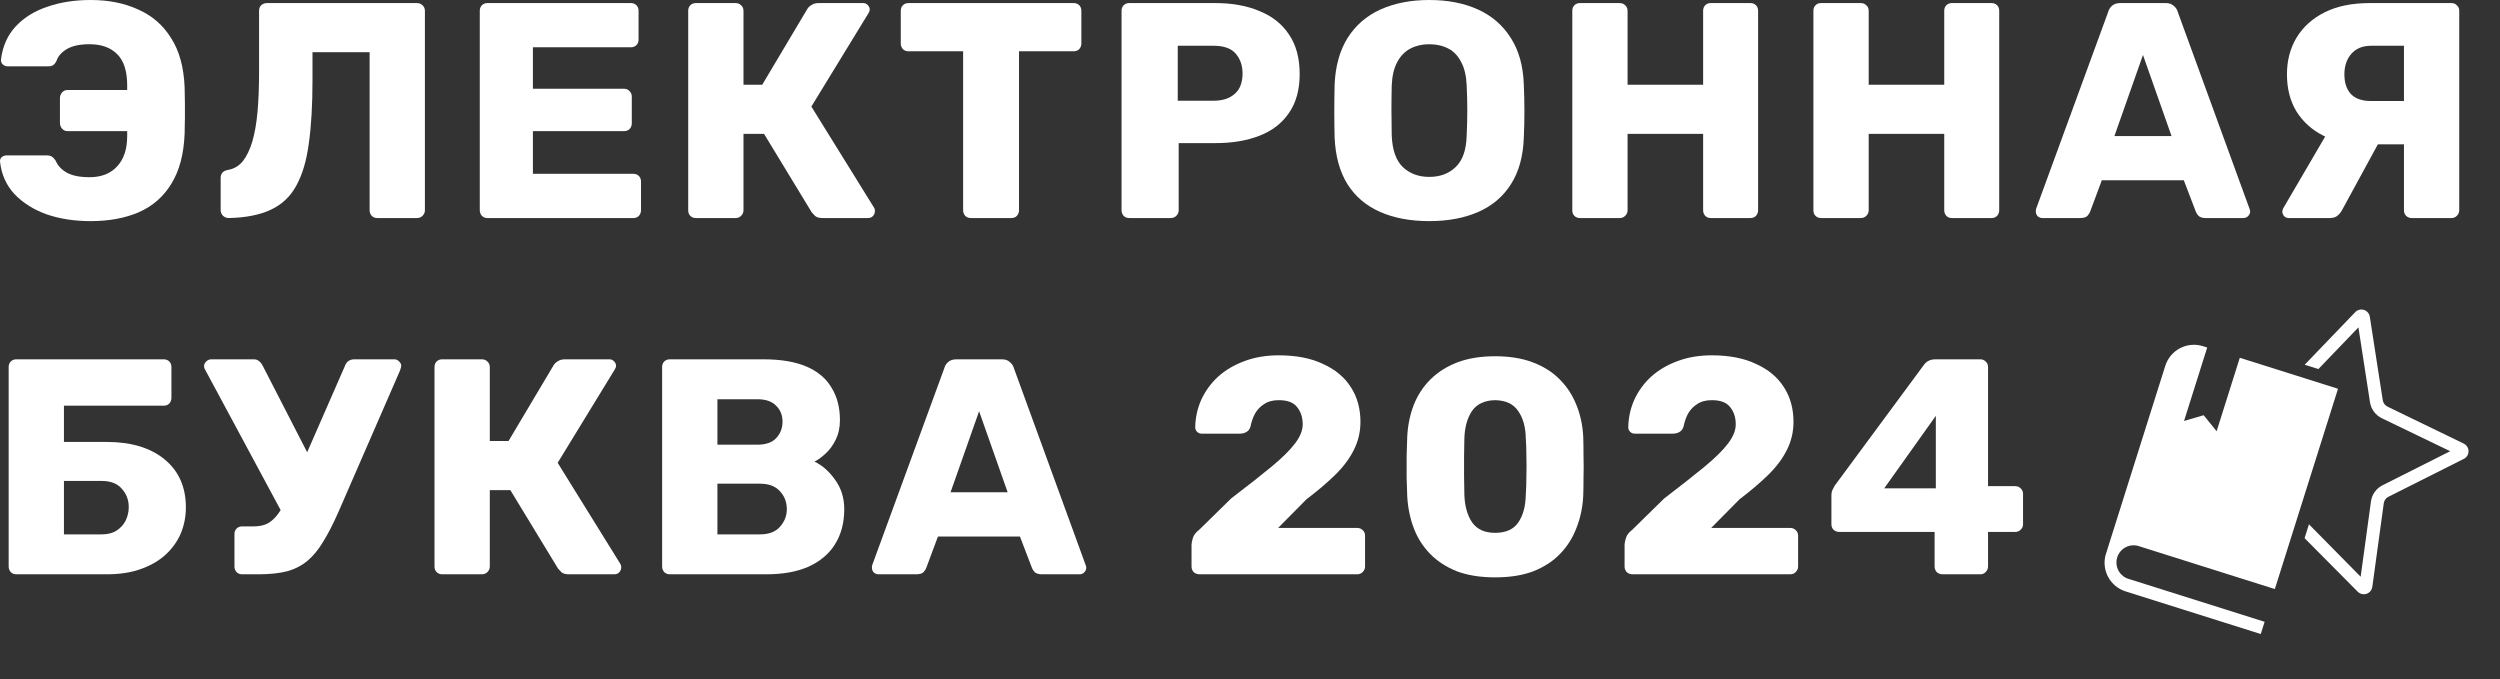 <?xml version="1.0" encoding="UTF-8"?> <svg xmlns="http://www.w3.org/2000/svg" width="184" height="50" viewBox="0 0 184 50" fill="none"><rect x="0" y="0" width="184" height="50" fill="#333333" stroke="none"/><path d="M1.203 42.268C1.037 42.268 0.901 42.215 0.796 42.11C0.69 41.989 0.638 41.854 0.638 41.703V27.011C0.638 26.845 0.69 26.709 0.796 26.604C0.901 26.498 1.037 26.446 1.203 26.446H12.052C12.218 26.446 12.354 26.498 12.459 26.604C12.565 26.709 12.617 26.845 12.617 27.011V29.271C12.617 29.437 12.565 29.58 12.459 29.701C12.354 29.806 12.218 29.859 12.052 29.859H4.706V32.526H7.848C9.656 32.526 11.08 32.956 12.12 33.814C13.16 34.673 13.68 35.849 13.68 37.34C13.68 38.034 13.552 38.682 13.296 39.284C13.039 39.872 12.663 40.392 12.165 40.844C11.683 41.281 11.08 41.628 10.357 41.884C9.649 42.14 8.813 42.268 7.848 42.268H1.203ZM4.706 39.33H7.486C7.923 39.33 8.285 39.239 8.571 39.058C8.873 38.862 9.099 38.614 9.25 38.312C9.4 37.996 9.476 37.664 9.476 37.318C9.476 36.791 9.302 36.338 8.956 35.962C8.624 35.585 8.134 35.397 7.486 35.397H4.706V39.33Z" fill="white"></path><path d="M17.821 42.268C17.655 42.268 17.52 42.215 17.414 42.11C17.309 41.989 17.256 41.854 17.256 41.703V39.307C17.256 39.141 17.309 39.006 17.414 38.9C17.52 38.795 17.655 38.742 17.821 38.742H18.68C19.087 38.742 19.434 38.667 19.72 38.516C20.006 38.35 20.262 38.109 20.488 37.793C20.73 37.461 20.963 37.039 21.189 36.527L25.393 26.92C25.454 26.755 25.544 26.634 25.665 26.559C25.785 26.483 25.921 26.446 26.071 26.446H29.032C29.168 26.446 29.281 26.498 29.372 26.604C29.477 26.694 29.53 26.8 29.53 26.92C29.53 26.981 29.515 27.049 29.485 27.124C29.469 27.199 29.447 27.267 29.417 27.327L24.919 37.657C24.542 38.516 24.173 39.239 23.811 39.827C23.465 40.414 23.08 40.889 22.658 41.251C22.236 41.612 21.732 41.876 21.144 42.042C20.571 42.193 19.863 42.268 19.019 42.268H17.821ZM21.008 38.199L15.064 27.146C15.034 27.086 15.018 27.018 15.018 26.943C15.018 26.823 15.071 26.709 15.177 26.604C15.282 26.498 15.41 26.446 15.561 26.446H18.68C18.846 26.446 18.974 26.491 19.064 26.581C19.17 26.657 19.26 26.77 19.336 26.92L23.088 34.221L21.008 38.199Z" fill="white"></path><path d="M32.545 42.268C32.38 42.268 32.244 42.215 32.138 42.11C32.033 42.004 31.98 41.869 31.98 41.703V27.011C31.98 26.845 32.033 26.709 32.138 26.604C32.244 26.498 32.38 26.446 32.545 26.446H35.461C35.627 26.446 35.763 26.498 35.868 26.604C35.989 26.709 36.049 26.845 36.049 27.011V32.458H37.428L40.75 26.875C40.826 26.755 40.931 26.657 41.067 26.581C41.202 26.491 41.376 26.446 41.587 26.446H44.864C45 26.446 45.113 26.498 45.203 26.604C45.294 26.694 45.339 26.8 45.339 26.92C45.339 27.011 45.309 27.101 45.248 27.192L41.044 34.063L45.655 41.499C45.7 41.56 45.723 41.643 45.723 41.748C45.723 41.899 45.67 42.027 45.565 42.132C45.474 42.223 45.354 42.268 45.203 42.268H41.858C41.617 42.268 41.436 42.215 41.315 42.11C41.21 41.989 41.127 41.899 41.067 41.839L37.563 36.075H36.049V41.703C36.049 41.854 35.989 41.989 35.868 42.11C35.763 42.215 35.627 42.268 35.461 42.268H32.545Z" fill="white"></path><path d="M49.298 42.268C49.132 42.268 48.997 42.215 48.891 42.11C48.786 41.989 48.733 41.854 48.733 41.703V27.011C48.733 26.845 48.786 26.709 48.891 26.604C48.997 26.498 49.132 26.446 49.298 26.446H56.192C57.488 26.446 58.55 26.627 59.379 26.988C60.208 27.35 60.818 27.87 61.21 28.548C61.617 29.211 61.82 30.002 61.82 30.921C61.82 31.464 61.715 31.946 61.504 32.368C61.308 32.775 61.059 33.114 60.758 33.385C60.472 33.656 60.2 33.852 59.944 33.973C60.517 34.244 61.022 34.688 61.459 35.306C61.911 35.924 62.137 36.647 62.137 37.476C62.137 38.471 61.911 39.33 61.459 40.053C61.022 40.761 60.374 41.311 59.515 41.703C58.671 42.08 57.631 42.268 56.396 42.268H49.298ZM52.802 39.33H55.944C56.592 39.33 57.081 39.141 57.413 38.764C57.744 38.388 57.91 37.958 57.91 37.476C57.91 36.949 57.737 36.504 57.39 36.142C57.059 35.781 56.576 35.6 55.944 35.6H52.802V39.33ZM52.802 32.73H55.74C56.358 32.73 56.818 32.571 57.119 32.255C57.435 31.923 57.594 31.516 57.594 31.034C57.594 30.552 57.435 30.16 57.119 29.859C56.818 29.542 56.358 29.384 55.74 29.384H52.802V32.73Z" fill="white"></path><path d="M64.648 42.268C64.528 42.268 64.415 42.223 64.309 42.132C64.219 42.027 64.173 41.914 64.173 41.793C64.173 41.718 64.181 41.65 64.196 41.59L69.508 27.079C69.553 26.913 69.643 26.77 69.779 26.649C69.93 26.514 70.133 26.446 70.389 26.446H73.734C73.991 26.446 74.187 26.514 74.322 26.649C74.473 26.77 74.571 26.913 74.616 27.079L79.905 41.59C79.935 41.65 79.95 41.718 79.95 41.793C79.95 41.914 79.898 42.027 79.792 42.132C79.702 42.223 79.589 42.268 79.453 42.268H76.673C76.447 42.268 76.274 42.215 76.153 42.11C76.048 41.989 75.98 41.884 75.95 41.793L75.068 39.488H69.033L68.174 41.793C68.144 41.884 68.076 41.989 67.971 42.11C67.865 42.215 67.684 42.268 67.428 42.268H64.648ZM69.96 36.233H74.164L72.062 30.266L69.96 36.233Z" fill="white"></path><path d="M88.284 42.268C88.119 42.268 87.976 42.215 87.855 42.11C87.749 41.989 87.697 41.854 87.697 41.703V40.098C87.697 39.993 87.727 39.834 87.787 39.623C87.847 39.397 88.006 39.186 88.262 38.99L90.613 36.685C91.818 35.766 92.805 34.99 93.574 34.357C94.357 33.709 94.937 33.136 95.314 32.639C95.691 32.142 95.879 31.675 95.879 31.238C95.879 30.725 95.743 30.303 95.472 29.972C95.216 29.625 94.764 29.452 94.116 29.452C93.679 29.452 93.317 29.55 93.031 29.746C92.745 29.927 92.519 30.168 92.353 30.469C92.202 30.77 92.097 31.079 92.037 31.396C91.976 31.592 91.871 31.727 91.72 31.803C91.585 31.878 91.434 31.916 91.268 31.916H88.443C88.307 31.916 88.194 31.87 88.104 31.78C88.013 31.69 87.968 31.577 87.968 31.441C87.983 30.718 88.134 30.04 88.42 29.407C88.722 28.759 89.136 28.194 89.663 27.712C90.206 27.229 90.846 26.853 91.585 26.581C92.338 26.295 93.182 26.152 94.116 26.152C95.397 26.152 96.482 26.363 97.371 26.785C98.275 27.192 98.961 27.764 99.428 28.503C99.895 29.226 100.129 30.077 100.129 31.057C100.129 31.795 99.963 32.488 99.631 33.136C99.315 33.769 98.855 34.38 98.252 34.967C97.665 35.54 96.964 36.135 96.15 36.753L94.071 38.855H99.88C100.046 38.855 100.181 38.908 100.287 39.013C100.407 39.119 100.468 39.254 100.468 39.42V41.703C100.468 41.854 100.407 41.989 100.287 42.11C100.181 42.215 100.046 42.268 99.88 42.268H88.284Z" fill="white"></path><path d="M110.038 42.494C108.953 42.494 108.011 42.343 107.212 42.042C106.429 41.725 105.773 41.296 105.246 40.754C104.718 40.211 104.319 39.578 104.048 38.855C103.777 38.132 103.618 37.356 103.573 36.527C103.558 36.12 103.543 35.66 103.528 35.148C103.528 34.621 103.528 34.093 103.528 33.566C103.543 33.023 103.558 32.541 103.573 32.119C103.618 31.29 103.777 30.522 104.048 29.814C104.334 29.09 104.741 28.465 105.268 27.938C105.811 27.395 106.474 26.973 107.257 26.672C108.056 26.37 108.983 26.22 110.038 26.22C111.107 26.22 112.034 26.37 112.818 26.672C113.616 26.973 114.279 27.395 114.807 27.938C115.334 28.465 115.741 29.09 116.027 29.814C116.314 30.522 116.48 31.29 116.525 32.119C116.54 32.541 116.547 33.023 116.547 33.566C116.562 34.093 116.562 34.621 116.547 35.148C116.547 35.66 116.54 36.12 116.525 36.527C116.48 37.356 116.314 38.132 116.027 38.855C115.756 39.578 115.357 40.211 114.829 40.754C114.317 41.296 113.662 41.725 112.863 42.042C112.079 42.343 111.138 42.494 110.038 42.494ZM110.038 39.217C110.821 39.217 111.386 38.968 111.733 38.471C112.094 37.958 112.283 37.273 112.298 36.414C112.328 35.977 112.343 35.517 112.343 35.035C112.358 34.553 112.358 34.071 112.343 33.588C112.343 33.106 112.328 32.662 112.298 32.255C112.283 31.426 112.094 30.755 111.733 30.243C111.386 29.731 110.821 29.467 110.038 29.452C109.269 29.467 108.704 29.731 108.342 30.243C107.996 30.755 107.807 31.426 107.777 32.255C107.777 32.662 107.77 33.106 107.755 33.588C107.755 34.071 107.755 34.553 107.755 35.035C107.77 35.517 107.777 35.977 107.777 36.414C107.807 37.273 108.003 37.958 108.365 38.471C108.727 38.968 109.284 39.217 110.038 39.217Z" fill="white"></path><path d="M120.157 42.268C119.991 42.268 119.848 42.215 119.727 42.11C119.622 41.989 119.569 41.854 119.569 41.703V40.098C119.569 39.993 119.599 39.834 119.66 39.623C119.72 39.397 119.878 39.186 120.134 38.99L122.485 36.685C123.69 35.766 124.677 34.99 125.446 34.357C126.229 33.709 126.81 33.136 127.186 32.639C127.563 32.142 127.751 31.675 127.751 31.238C127.751 30.725 127.616 30.303 127.345 29.972C127.088 29.625 126.636 29.452 125.988 29.452C125.551 29.452 125.19 29.55 124.903 29.746C124.617 29.927 124.391 30.168 124.225 30.469C124.075 30.77 123.969 31.079 123.909 31.396C123.849 31.592 123.743 31.727 123.592 31.803C123.457 31.878 123.306 31.916 123.14 31.916H120.315C120.179 31.916 120.066 31.87 119.976 31.78C119.886 31.69 119.84 31.577 119.84 31.441C119.855 30.718 120.006 30.04 120.292 29.407C120.594 28.759 121.008 28.194 121.536 27.712C122.078 27.229 122.718 26.853 123.457 26.581C124.21 26.295 125.054 26.152 125.988 26.152C127.269 26.152 128.354 26.363 129.243 26.785C130.147 27.192 130.833 27.764 131.3 28.503C131.767 29.226 132.001 30.077 132.001 31.057C132.001 31.795 131.835 32.488 131.504 33.136C131.187 33.769 130.728 34.38 130.125 34.967C129.537 35.54 128.836 36.135 128.023 36.753L125.943 38.855H131.752C131.918 38.855 132.054 38.908 132.159 39.013C132.28 39.119 132.34 39.254 132.34 39.42V41.703C132.34 41.854 132.28 41.989 132.159 42.11C132.054 42.215 131.918 42.268 131.752 42.268H120.157Z" fill="white"></path><path d="M142.952 42.268C142.801 42.268 142.665 42.215 142.545 42.11C142.439 41.989 142.387 41.854 142.387 41.703V39.149H135.357C135.206 39.149 135.071 39.096 134.95 38.99C134.845 38.885 134.792 38.749 134.792 38.584V36.436C134.792 36.301 134.815 36.18 134.86 36.075C134.92 35.954 134.98 35.841 135.041 35.736L141.618 26.83C141.814 26.574 142.093 26.446 142.454 26.446H145.755C145.905 26.446 146.033 26.498 146.139 26.604C146.259 26.709 146.32 26.845 146.32 27.011V35.781H148.309C148.49 35.781 148.633 35.841 148.738 35.962C148.844 36.067 148.896 36.195 148.896 36.346V38.584C148.896 38.749 148.836 38.885 148.716 38.99C148.61 39.096 148.482 39.149 148.331 39.149H146.32V41.703C146.32 41.854 146.259 41.989 146.139 42.11C146.033 42.215 145.905 42.268 145.755 42.268H142.952ZM138.68 35.939H142.477V30.605L138.68 35.939Z" fill="white"></path><path d="M6.671 16.274C5.481 16.274 4.403 16.109 3.439 15.777C2.475 15.431 1.683 14.933 1.066 14.285C0.463 13.637 0.109 12.846 0.003 11.912C-0.012 11.776 0.026 11.663 0.116 11.573C0.222 11.482 0.342 11.437 0.478 11.437H3.416C3.597 11.437 3.733 11.467 3.823 11.528C3.914 11.588 4.004 11.686 4.094 11.822C4.245 12.183 4.516 12.477 4.908 12.703C5.315 12.929 5.873 13.042 6.581 13.042C7.455 13.042 8.133 12.778 8.615 12.251C9.112 11.723 9.361 10.978 9.361 10.013V9.652H4.976C4.81 9.652 4.675 9.591 4.569 9.471C4.464 9.35 4.411 9.207 4.411 9.041V7.233C4.411 7.067 4.464 6.924 4.569 6.804C4.675 6.683 4.81 6.623 4.976 6.623H9.361V6.284C9.361 5.244 9.12 4.483 8.638 4.001C8.155 3.503 7.47 3.255 6.581 3.255C5.873 3.255 5.315 3.375 4.908 3.617C4.516 3.858 4.268 4.144 4.162 4.475C4.087 4.626 4.004 4.732 3.914 4.792C3.838 4.852 3.71 4.882 3.529 4.882H0.568C0.433 4.882 0.312 4.837 0.207 4.747C0.101 4.641 0.056 4.521 0.071 4.385C0.192 3.406 0.553 2.592 1.156 1.944C1.759 1.296 2.535 0.814 3.484 0.497C4.433 0.166 5.496 0 6.671 0C7.997 0 9.165 0.234 10.175 0.701C11.199 1.153 12.005 1.853 12.593 2.803C13.196 3.737 13.527 4.943 13.588 6.419C13.603 6.886 13.61 7.293 13.61 7.64C13.61 7.971 13.61 8.31 13.61 8.657C13.61 8.989 13.603 9.388 13.588 9.855C13.527 11.347 13.204 12.567 12.616 13.517C12.043 14.466 11.245 15.167 10.22 15.619C9.21 16.056 8.027 16.274 6.671 16.274Z" fill="white"></path><path d="M27.769 16.048C27.603 16.048 27.468 15.995 27.362 15.89C27.257 15.77 27.204 15.634 27.204 15.483V3.843H23V5.899C23 7.723 22.91 9.275 22.729 10.556C22.563 11.822 22.254 12.861 21.802 13.675C21.365 14.474 20.74 15.061 19.926 15.438C19.127 15.815 18.102 16.018 16.852 16.048C16.686 16.048 16.543 15.995 16.422 15.89C16.302 15.77 16.241 15.626 16.241 15.461V13.087C16.241 12.756 16.43 12.56 16.807 12.5C17.229 12.424 17.583 12.213 17.869 11.867C18.155 11.505 18.389 11.023 18.57 10.42C18.75 9.802 18.879 9.071 18.954 8.228C19.029 7.369 19.067 6.419 19.067 5.38V0.791C19.067 0.625 19.12 0.49 19.225 0.384C19.346 0.279 19.489 0.226 19.655 0.226H30.685C30.851 0.226 30.986 0.279 31.092 0.384C31.212 0.49 31.273 0.625 31.273 0.791V15.483C31.273 15.634 31.212 15.77 31.092 15.89C30.986 15.995 30.851 16.048 30.685 16.048H27.769Z" fill="white"></path><path d="M35.877 16.048C35.711 16.048 35.575 15.995 35.47 15.89C35.364 15.77 35.312 15.634 35.312 15.483V0.791C35.312 0.625 35.364 0.49 35.47 0.384C35.575 0.279 35.711 0.226 35.877 0.226H46.432C46.598 0.226 46.734 0.279 46.839 0.384C46.945 0.49 46.998 0.625 46.998 0.791V2.916C46.998 3.082 46.945 3.217 46.839 3.323C46.734 3.428 46.598 3.481 46.432 3.481H39.222V6.532H45.935C46.101 6.532 46.237 6.593 46.342 6.713C46.448 6.819 46.5 6.954 46.5 7.12V9.086C46.5 9.237 46.448 9.373 46.342 9.493C46.237 9.599 46.101 9.652 45.935 9.652H39.222V12.793H46.613C46.779 12.793 46.915 12.846 47.02 12.952C47.126 13.057 47.178 13.193 47.178 13.358V15.483C47.178 15.634 47.126 15.77 47.02 15.89C46.915 15.995 46.779 16.048 46.613 16.048H35.877Z" fill="white"></path><path d="M51.217 16.048C51.051 16.048 50.916 15.995 50.81 15.89C50.705 15.785 50.652 15.649 50.652 15.483V0.791C50.652 0.625 50.705 0.49 50.81 0.384C50.916 0.279 51.051 0.226 51.217 0.226H54.133C54.299 0.226 54.434 0.279 54.54 0.384C54.66 0.49 54.721 0.625 54.721 0.791V6.238H56.099L59.422 0.655C59.497 0.535 59.603 0.437 59.738 0.362C59.874 0.271 60.047 0.226 60.258 0.226H63.536C63.671 0.226 63.784 0.279 63.875 0.384C63.965 0.475 64.01 0.58 64.01 0.701C64.01 0.791 63.98 0.882 63.92 0.972L59.716 7.843L64.327 15.28C64.372 15.34 64.395 15.423 64.395 15.528C64.395 15.679 64.342 15.807 64.236 15.913C64.146 16.003 64.025 16.048 63.875 16.048H60.529C60.288 16.048 60.108 15.995 59.987 15.89C59.882 15.77 59.799 15.679 59.738 15.619L56.235 9.855H54.721V15.483C54.721 15.634 54.66 15.77 54.54 15.89C54.434 15.995 54.299 16.048 54.133 16.048H51.217Z" fill="white"></path><path d="M71.451 16.048C71.285 16.048 71.149 15.995 71.044 15.89C70.938 15.77 70.886 15.634 70.886 15.483V3.775H66.862C66.697 3.775 66.561 3.722 66.455 3.617C66.35 3.496 66.297 3.36 66.297 3.21V0.791C66.297 0.625 66.35 0.49 66.455 0.384C66.561 0.279 66.697 0.226 66.862 0.226H79.023C79.189 0.226 79.324 0.279 79.43 0.384C79.535 0.49 79.588 0.625 79.588 0.791V3.21C79.588 3.36 79.535 3.496 79.43 3.617C79.324 3.722 79.189 3.775 79.023 3.775H74.999V15.483C74.999 15.634 74.947 15.77 74.841 15.89C74.736 15.995 74.6 16.048 74.434 16.048H71.451Z" fill="white"></path><path d="M83.111 16.048C82.946 16.048 82.81 15.995 82.704 15.89C82.599 15.77 82.546 15.634 82.546 15.483V0.791C82.546 0.625 82.599 0.49 82.704 0.384C82.81 0.279 82.946 0.226 83.111 0.226H89.44C90.691 0.226 91.776 0.422 92.695 0.814C93.629 1.19 94.353 1.763 94.865 2.532C95.392 3.3 95.656 4.272 95.656 5.447C95.656 6.608 95.392 7.565 94.865 8.318C94.353 9.071 93.629 9.629 92.695 9.991C91.776 10.352 90.691 10.533 89.44 10.533H86.751V15.483C86.751 15.634 86.69 15.77 86.57 15.89C86.464 15.995 86.329 16.048 86.163 16.048H83.111ZM86.683 7.414H89.327C89.975 7.414 90.487 7.248 90.864 6.917C91.256 6.585 91.452 6.08 91.452 5.402C91.452 4.83 91.286 4.347 90.955 3.956C90.623 3.564 90.081 3.368 89.327 3.368H86.683V7.414Z" fill="white"></path><path d="M105.19 16.274C103.803 16.274 102.598 16.048 101.573 15.596C100.549 15.144 99.75 14.466 99.177 13.562C98.605 12.643 98.288 11.498 98.228 10.126C98.213 9.478 98.205 8.83 98.205 8.182C98.205 7.519 98.213 6.864 98.228 6.216C98.288 4.86 98.605 3.722 99.177 2.803C99.765 1.869 100.571 1.168 101.596 0.701C102.636 0.234 103.834 0 105.19 0C106.561 0 107.759 0.234 108.784 0.701C109.808 1.168 110.615 1.869 111.202 2.803C111.79 3.722 112.106 4.86 112.152 6.216C112.182 6.864 112.197 7.519 112.197 8.182C112.197 8.83 112.182 9.478 112.152 10.126C112.106 11.498 111.79 12.643 111.202 13.562C110.63 14.466 109.831 15.144 108.806 15.596C107.782 16.048 106.576 16.274 105.19 16.274ZM105.19 13.02C105.988 13.02 106.636 12.778 107.134 12.296C107.646 11.814 107.917 11.045 107.947 9.991C107.977 9.328 107.993 8.702 107.993 8.115C107.993 7.527 107.977 6.917 107.947 6.284C107.917 5.575 107.782 5.003 107.541 4.566C107.314 4.114 106.998 3.782 106.591 3.571C106.184 3.36 105.717 3.255 105.19 3.255C104.677 3.255 104.218 3.36 103.811 3.571C103.404 3.782 103.08 4.114 102.839 4.566C102.598 5.003 102.462 5.575 102.432 6.284C102.417 6.917 102.41 7.527 102.41 8.115C102.41 8.702 102.417 9.328 102.432 9.991C102.477 11.045 102.749 11.814 103.246 12.296C103.758 12.778 104.406 13.02 105.19 13.02Z" fill="white"></path><path d="M116.286 16.048C116.12 16.048 115.985 15.995 115.879 15.89C115.774 15.785 115.721 15.649 115.721 15.483V0.791C115.721 0.625 115.774 0.49 115.879 0.384C115.985 0.279 116.12 0.226 116.286 0.226H119.202C119.368 0.226 119.503 0.279 119.609 0.384C119.729 0.49 119.789 0.625 119.789 0.791V6.238H125.35V0.791C125.35 0.625 125.403 0.49 125.508 0.384C125.614 0.279 125.749 0.226 125.915 0.226H128.831C128.997 0.226 129.132 0.279 129.238 0.384C129.343 0.49 129.396 0.625 129.396 0.791V15.483C129.396 15.634 129.343 15.77 129.238 15.89C129.132 15.995 128.997 16.048 128.831 16.048H125.915C125.749 16.048 125.614 15.995 125.508 15.89C125.403 15.77 125.35 15.634 125.35 15.483V9.855H119.789V15.483C119.789 15.634 119.729 15.77 119.609 15.89C119.503 15.995 119.368 16.048 119.202 16.048H116.286Z" fill="white"></path><path d="M134.032 16.048C133.866 16.048 133.731 15.995 133.625 15.89C133.52 15.785 133.467 15.649 133.467 15.483V0.791C133.467 0.625 133.52 0.49 133.625 0.384C133.731 0.279 133.866 0.226 134.032 0.226H136.948C137.114 0.226 137.249 0.279 137.355 0.384C137.475 0.49 137.536 0.625 137.536 0.791V6.238H143.096V0.791C143.096 0.625 143.149 0.49 143.254 0.384C143.36 0.279 143.495 0.226 143.661 0.226H146.577C146.743 0.226 146.878 0.279 146.984 0.384C147.089 0.49 147.142 0.625 147.142 0.791V15.483C147.142 15.634 147.089 15.77 146.984 15.89C146.878 15.995 146.743 16.048 146.577 16.048H143.661C143.495 16.048 143.36 15.995 143.254 15.89C143.149 15.77 143.096 15.634 143.096 15.483V9.855H137.536V15.483C137.536 15.634 137.475 15.77 137.355 15.89C137.249 15.995 137.114 16.048 136.948 16.048H134.032Z" fill="white"></path><path d="M150.309 16.048C150.189 16.048 150.076 16.003 149.97 15.913C149.88 15.807 149.834 15.694 149.834 15.574C149.834 15.498 149.842 15.431 149.857 15.37L155.169 0.859C155.214 0.693 155.304 0.55 155.44 0.429C155.591 0.294 155.794 0.226 156.05 0.226H159.396C159.652 0.226 159.848 0.294 159.983 0.429C160.134 0.55 160.232 0.693 160.277 0.859L165.566 15.37C165.596 15.431 165.612 15.498 165.612 15.574C165.612 15.694 165.559 15.807 165.453 15.913C165.363 16.003 165.25 16.048 165.114 16.048H162.334C162.108 16.048 161.935 15.995 161.814 15.89C161.709 15.77 161.641 15.664 161.611 15.574L160.729 13.268H154.694L153.835 15.574C153.805 15.664 153.737 15.77 153.632 15.89C153.526 15.995 153.345 16.048 153.089 16.048H150.309ZM155.621 10.013H159.825L157.723 4.046L155.621 10.013Z" fill="white"></path><path d="M177.497 16.048C177.346 16.048 177.21 15.995 177.09 15.89C176.984 15.77 176.932 15.634 176.932 15.483V10.623H173.925C172.825 10.623 171.853 10.412 171.01 9.991C170.166 9.569 169.503 8.973 169.021 8.205C168.553 7.436 168.32 6.525 168.32 5.47C168.32 4.46 168.553 3.564 169.021 2.78C169.503 1.982 170.196 1.356 171.1 0.904C172.004 0.452 173.112 0.226 174.423 0.226H180.435C180.586 0.226 180.714 0.279 180.819 0.384C180.94 0.49 181 0.625 181 0.791V15.483C181 15.634 180.94 15.77 180.819 15.89C180.714 15.995 180.586 16.048 180.435 16.048H177.497ZM168.455 16.048C168.32 16.048 168.207 16.003 168.116 15.913C168.026 15.807 167.981 15.694 167.981 15.574C167.981 15.498 168.003 15.415 168.049 15.325L171.484 9.448L175.282 10.126L172.388 15.438C172.313 15.589 172.2 15.732 172.049 15.867C171.914 15.988 171.718 16.048 171.462 16.048H168.455ZM174.513 7.436H176.932V3.368H174.513C173.88 3.368 173.39 3.571 173.044 3.978C172.712 4.37 172.547 4.867 172.547 5.47C172.547 6.088 172.705 6.57 173.021 6.917C173.353 7.263 173.85 7.436 174.513 7.436Z" fill="white"></path><path d="M169.625 26.845L173.339 22.981C173.42 22.894 173.524 22.832 173.638 22.802C173.753 22.772 173.874 22.775 173.987 22.81C174.1 22.846 174.201 22.913 174.277 23.004C174.354 23.094 174.403 23.205 174.42 23.322L175.371 29.459C175.388 29.56 175.428 29.656 175.49 29.738C175.551 29.82 175.632 29.886 175.724 29.93L181.325 32.645C181.475 32.716 181.591 32.844 181.648 33C181.704 33.156 181.696 33.328 181.626 33.479C181.568 33.605 181.469 33.708 181.345 33.769L175.786 36.563C175.695 36.609 175.616 36.676 175.557 36.759C175.498 36.842 175.46 36.938 175.446 37.039L174.603 43.192C174.592 43.274 174.565 43.353 174.523 43.425C174.482 43.496 174.426 43.559 174.36 43.609C174.294 43.659 174.219 43.696 174.139 43.717C174.059 43.738 173.975 43.742 173.893 43.731C173.756 43.711 173.628 43.648 173.529 43.55L169.617 39.61L169.939 38.589L173.744 42.447L174.503 36.907C174.537 36.654 174.632 36.414 174.78 36.206C174.928 35.999 175.125 35.83 175.352 35.716L180.333 33.209L175.304 30.783C175.074 30.672 174.874 30.506 174.722 30.301C174.57 30.095 174.47 29.856 174.431 29.603L173.58 24.095L170.632 27.163L169.625 26.845Z" fill="white"></path><path d="M154.967 40.862L159.366 26.92C159.544 26.361 159.936 25.895 160.456 25.625C160.976 25.355 161.582 25.302 162.141 25.479L162.451 25.576L160.745 30.984L162.19 30.559L163.143 31.74L164.849 26.333L172.078 28.614L167.428 43.354L157.486 40.217C157.325 40.155 157.153 40.127 156.981 40.135C156.809 40.142 156.64 40.184 156.485 40.259C156.329 40.334 156.191 40.44 156.078 40.571C155.965 40.701 155.88 40.853 155.828 41.018C155.777 41.182 155.759 41.356 155.776 41.527C155.794 41.699 155.846 41.865 155.93 42.016C156.014 42.166 156.128 42.298 156.265 42.403C156.402 42.508 156.559 42.583 156.726 42.625L166.676 45.765L166.392 46.665L156.442 43.526C155.902 43.356 155.447 42.985 155.173 42.489C154.898 41.993 154.825 41.411 154.967 40.862Z" fill="white"></path></svg> 